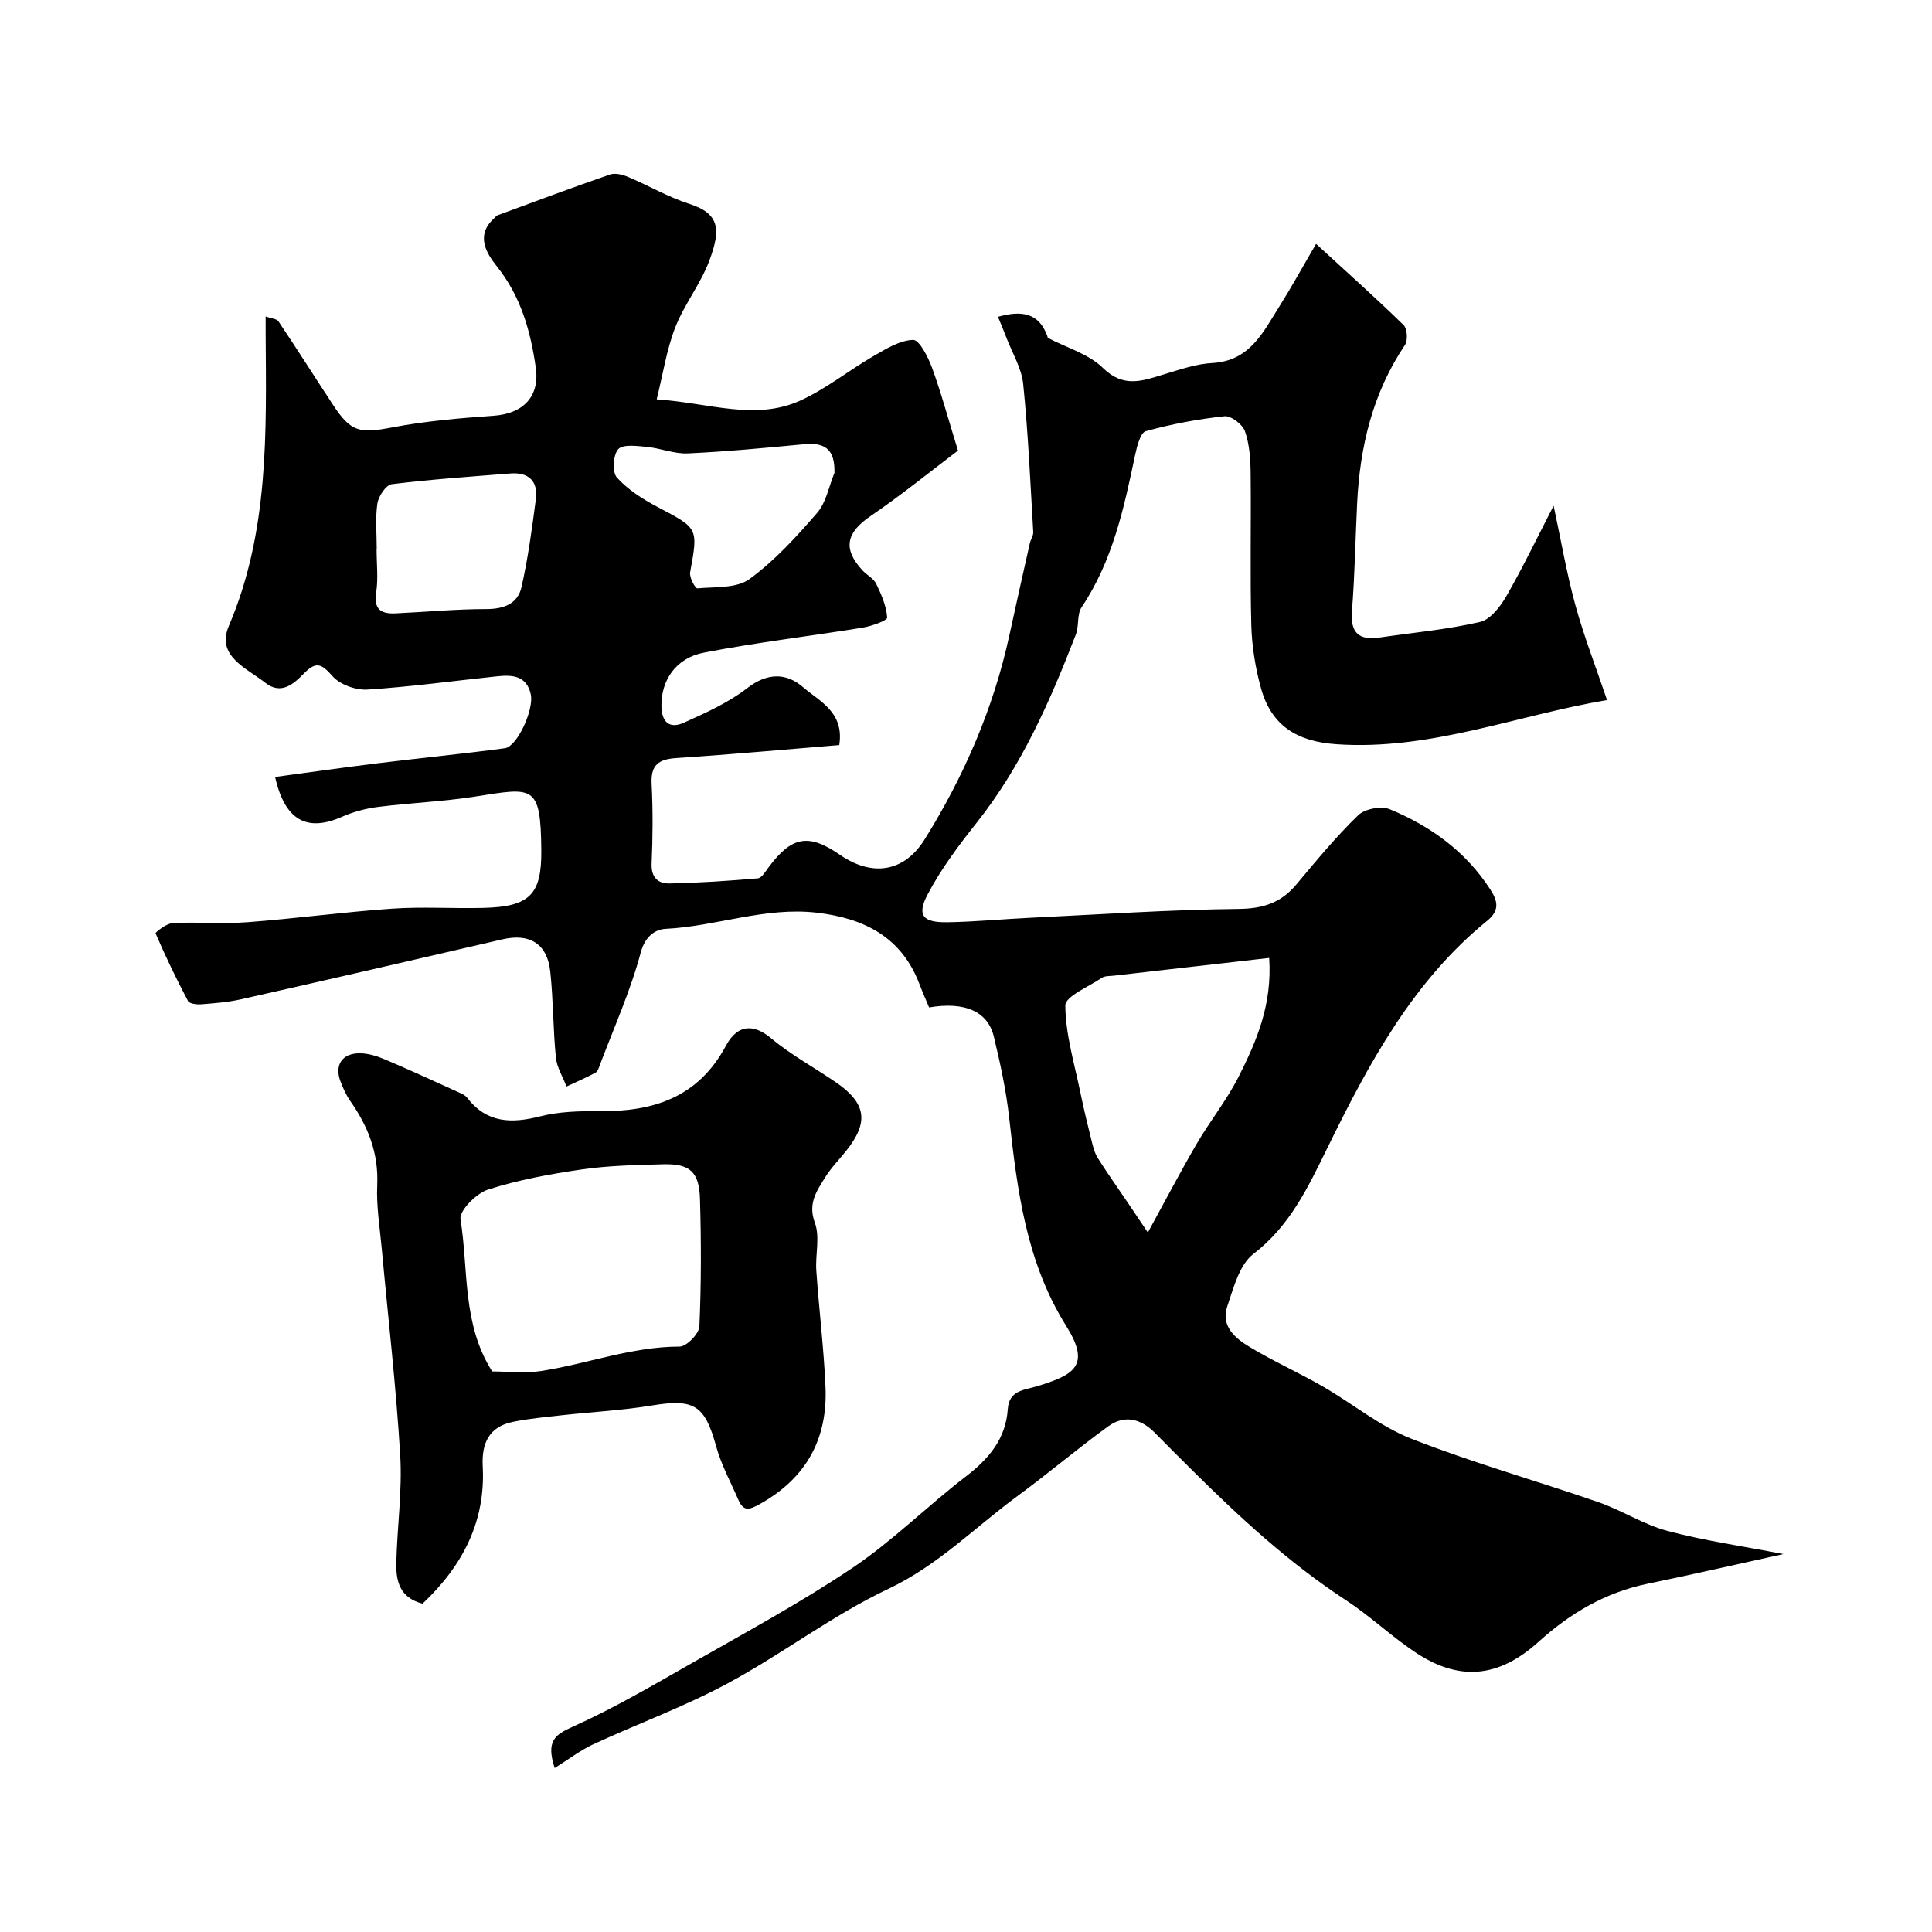 <svg enable-background="new 0 0 400 400" viewBox="0 0 400 400" xmlns="http://www.w3.org/2000/svg"><path d="m114.84 366.05c-1.82-5.59.03-6.89 3.74-8.55 8.4-3.77 16.4-8.46 24.42-13.03 11.3-6.46 22.79-12.66 33.57-19.91 8.27-5.56 15.42-12.76 23.37-18.85 4.79-3.67 8.3-7.82 8.71-13.97.26-3.9 3.41-3.94 5.91-4.69 8.03-2.41 11.27-4.4 6.17-12.55-8.29-13.24-10.12-28.07-11.79-43.07-.63-5.66-1.84-11.28-3.18-16.82-1.26-5.23-6.04-7.29-13.4-6.03-.64-1.53-1.35-3.13-1.97-4.76-3.69-9.79-11.42-13.69-21.22-14.85-10.71-1.27-20.83 2.81-31.36 3.34-2.05.1-4.23 1.45-5.14 4.85-2.11 7.93-5.53 15.52-8.44 23.24-.23.6-.45 1.42-.93 1.68-1.95 1.05-4 1.93-6.01 2.87-.76-2-2-3.95-2.2-6.01-.59-5.9-.53-11.86-1.16-17.76-.61-5.8-4.28-8.01-9.91-6.7-18.04 4.19-36.08 8.35-54.15 12.42-2.69.61-5.49.81-8.25 1.03-.91.07-2.4-.12-2.7-.69-2.42-4.58-4.67-9.25-6.71-14-.09-.2 2.28-2.07 3.56-2.13 5.15-.26 10.35.21 15.49-.18 9.97-.75 19.9-2.11 29.88-2.8 6.3-.44 12.66 0 18.99-.16 9.55-.25 12.02-2.75 11.94-11.93-.12-13.76-1.66-13-13.7-11.12-6.64 1.04-13.39 1.3-20.07 2.14-2.54.32-5.13 1.01-7.47 2.04-7.25 3.2-11.83.81-13.88-8.24 7.12-.96 14.16-1.96 21.22-2.83 8.79-1.08 17.6-1.94 26.37-3.12 2.54-.34 6.04-7.99 5.35-11.15-.84-3.89-3.83-4.07-6.95-3.74-8.96.94-17.89 2.18-26.87 2.75-2.4.15-5.67-1.02-7.21-2.76-2.26-2.55-3.37-3.2-5.96-.55-2.03 2.09-4.68 4.5-7.96 1.91-3.85-3.04-10.23-5.51-7.58-11.73 8.38-19.62 7.77-40.17 7.64-60.74-.01-1 0-1.99 0-3.38 1.08.39 2.27.45 2.67 1.04 3.84 5.72 7.52 11.55 11.31 17.31 3.71 5.64 5.53 5.89 12.22 4.62 6.9-1.31 13.97-1.92 20.99-2.41 6.13-.43 9.58-3.98 8.74-9.92-1.08-7.64-3.1-14.82-8.11-21.08-2.11-2.64-4.4-6.36-.55-9.85.25-.22.45-.56.74-.66 7.75-2.85 15.48-5.75 23.29-8.44 1.09-.38 2.65.04 3.8.53 4.24 1.78 8.27 4.16 12.62 5.55 6.35 2.04 6.51 5.35 4.17 11.67-1.79 4.86-5.22 9.11-7.1 13.94-1.78 4.57-2.51 9.55-3.83 14.86 10.9.74 20.47 4.51 29.83.21 5.31-2.44 9.98-6.22 15.07-9.17 2.58-1.49 5.42-3.26 8.19-3.35 1.27-.04 3.09 3.52 3.9 5.73 1.88 5.12 3.3 10.41 5.39 17.19-5.31 4.01-11.54 9.08-18.15 13.59-4.98 3.4-5.76 6.74-1.61 11.22.9.97 2.29 1.65 2.83 2.77 1.07 2.21 2.11 4.61 2.27 7 .04.6-3.25 1.78-5.1 2.08-10.95 1.78-22 3.06-32.89 5.18-5.87 1.15-8.79 5.82-8.75 10.96.03 3.46 1.68 4.87 4.64 3.54 4.54-2.04 9.22-4.14 13.11-7.15 4.19-3.24 8.11-3.21 11.59-.19 3.38 2.92 8.55 5.12 7.48 11.97-11.19.91-22.46 1.95-33.74 2.69-3.67.24-5.31 1.42-5.11 5.34.28 5.48.24 11 0 16.49-.13 2.88 1.33 4.17 3.65 4.13 6.12-.12 12.24-.53 18.34-1.06.81-.07 1.59-1.43 2.24-2.3 4.8-6.43 8.27-7.05 14.76-2.57 6.51 4.5 13.21 3.76 17.55-3.21 8.13-13.06 14.24-27.11 17.53-42.25 1.38-6.36 2.81-12.72 4.24-19.07.18-.79.75-1.56.7-2.32-.6-10.22-1.05-20.45-2.08-30.63-.33-3.27-2.25-6.38-3.46-9.55-.54-1.42-1.14-2.83-1.76-4.36 4.92-1.38 8.45-.82 10.2 3.94.06.15.07.39.18.45 3.84 2.02 8.4 3.3 11.36 6.21 4.31 4.22 8.24 2.64 12.67 1.3 3.27-.98 6.61-2.15 9.96-2.33 7.84-.42 10.57-6.48 13.97-11.85 2.41-3.82 4.58-7.79 7.52-12.82 6.67 6.12 12.53 11.35 18.14 16.83.75.74.89 3.16.27 4.09-6.69 9.95-9.34 21.06-9.91 32.82-.36 7.43-.49 14.88-1.07 22.29-.36 4.56 1.48 6.09 5.73 5.47 6.94-1.01 13.97-1.65 20.78-3.22 2.14-.49 4.21-3.18 5.46-5.35 3.46-6.03 6.47-12.31 9.78-18.72 1.54 7.19 2.69 13.97 4.5 20.57 1.8 6.54 4.27 12.9 6.56 19.67-18.77 3.16-36.66 10.51-56.11 9.14-8.05-.57-13.38-3.8-15.54-11.61-1.16-4.2-1.88-8.65-2-13-.28-10.49-.02-21-.14-31.49-.03-2.93-.23-6-1.18-8.71-.49-1.41-2.88-3.23-4.23-3.09-5.49.59-10.97 1.61-16.29 3.09-1.12.31-1.83 3.13-2.21 4.9-2.31 11.01-4.65 21.96-11.09 31.56-.99 1.47-.5 3.85-1.18 5.62-5.33 13.8-11.24 27.27-20.56 39.01-3.72 4.69-7.37 9.56-10.14 14.83-2.28 4.34-.99 5.83 4.09 5.75 5.77-.09 11.53-.66 17.3-.93 14.36-.69 28.71-1.67 43.08-1.83 5.04-.06 8.7-1.28 11.86-5.04 4.12-4.92 8.23-9.91 12.83-14.36 1.37-1.33 4.77-1.96 6.55-1.23 8.47 3.51 15.75 8.77 20.82 16.65 1.46 2.26 2 4.26-.64 6.41-15.49 12.58-24.63 29.74-33.18 47.18-4 8.15-7.72 16.03-15.28 21.85-2.89 2.22-4.08 7-5.39 10.83-1.39 4.08 1.66 6.62 4.64 8.41 4.89 2.95 10.14 5.29 15.09 8.14 6.18 3.56 11.86 8.29 18.4 10.86 12.67 4.97 25.84 8.67 38.72 13.13 4.87 1.69 9.36 4.64 14.3 5.95 7.69 2.04 15.63 3.17 24 4.79-9.6 2.11-18.85 4.23-28.14 6.15-8.73 1.8-16.05 6.13-22.56 12.02-8.31 7.51-16.53 8.28-25.79 1.99-4.87-3.3-9.2-7.41-14.12-10.63-11.82-7.74-22.11-17.25-32.07-27.16-2.47-2.46-4.95-4.9-7.38-7.39-2.91-2.99-6.33-3.89-9.74-1.42-6.36 4.61-12.36 9.71-18.69 14.36-8.86 6.5-16.5 14.4-26.81 19.28-11.59 5.48-21.96 13.48-33.29 19.58-8.95 4.82-18.6 8.34-27.85 12.62-2.64 1.23-5.03 3.08-7.96 4.9zm147.93-167.72c-11.12 1.27-21.68 2.47-32.24 3.68-.81.09-1.78.02-2.4.44-2.72 1.83-7.59 3.84-7.57 5.74.05 6.04 1.91 12.08 3.14 18.1.68 3.33 1.49 6.63 2.31 9.93.3 1.22.62 2.51 1.28 3.55 2 3.16 4.16 6.22 6.26 9.31 1.39 2.06 2.78 4.13 4.1 6.1 3.56-6.5 6.7-12.51 10.11-18.36 2.77-4.75 6.27-9.1 8.73-13.99 3.65-7.26 6.93-14.77 6.28-24.5zm-184.77-84.61c-.01 0-.02 0-.03 0 0 3 .36 6.05-.09 8.98-.54 3.54 1.09 4.42 4.01 4.29 6.27-.29 12.53-.89 18.79-.89 3.63 0 6.5-1.09 7.28-4.51 1.36-5.99 2.18-12.12 2.98-18.23.49-3.74-1.49-5.63-5.28-5.33-8.2.65-16.41 1.21-24.56 2.22-1.18.15-2.75 2.5-2.97 4.01-.45 3.08-.13 6.29-.13 9.46zm94.76-15.8c.14-4.89-1.95-6.36-6.28-5.95-8.02.76-16.04 1.53-24.08 1.9-2.8.13-5.63-1.07-8.48-1.35-2.02-.18-4.92-.6-5.92.48-1.07 1.16-1.28 4.76-.28 5.87 2.28 2.52 5.36 4.48 8.41 6.09 8.45 4.44 8.44 4.31 6.75 13.55-.19 1.03 1.07 3.34 1.5 3.3 3.68-.33 8.12.03 10.8-1.93 5.24-3.82 9.74-8.78 14.02-13.72 1.86-2.17 2.41-5.46 3.56-8.24z" fill="#000001"/><path d="m87.49 332.02c-4.78-1.22-5.52-4.73-5.44-8.43.17-7.43 1.25-14.89.81-22.28-.85-14.25-2.51-28.45-3.81-42.67-.4-4.42-1.15-8.88-.95-13.28.3-6.62-1.9-12.17-5.58-17.41-.84-1.19-1.44-2.57-1.98-3.93-1.37-3.43.23-5.97 3.96-5.95 1.73.01 3.54.57 5.15 1.25 5.06 2.14 10.04 4.44 15.04 6.71.73.33 1.58.66 2.04 1.26 4.06 5.26 9.16 5.35 15.1 3.84 3.92-1 8.15-1.11 12.24-1.07 11.2.11 20.48-2.83 26.23-13.56 2.58-4.81 6.1-4.26 9.32-1.56 4.1 3.43 8.89 6.03 13.33 9.06 6.43 4.39 7.01 8.31 2.21 14.31-1.43 1.79-3.08 3.45-4.28 5.39-1.76 2.84-3.67 5.42-2.17 9.47 1.09 2.93.07 6.59.3 9.91.56 8.03 1.55 16.04 1.9 24.08.47 10.74-3.99 18.88-13.58 24.23-2.18 1.21-3.38 1.6-4.44-.83-1.6-3.68-3.56-7.27-4.62-11.11-2.35-8.54-4.53-9.91-13.35-8.45-6.13 1.01-12.37 1.32-18.56 2.01-3.41.38-6.85.69-10.21 1.38-4.87 1-6.45 4.4-6.21 9.11.63 11.47-4.11 20.63-12.45 28.52zm14.41-48.08c3.14 0 6.69.44 10.08-.08 9.6-1.48 18.81-5.06 28.73-5.06 1.43 0 4.02-2.66 4.09-4.18.39-8.8.38-17.63.12-26.43-.17-5.62-2.13-7.29-7.65-7.14-5.59.16-11.23.26-16.75 1.06-6.57.95-13.18 2.16-19.48 4.18-2.42.77-5.99 4.37-5.7 6.15 1.69 10.47.3 21.65 6.56 31.5z" fill="#000001"/></svg>
